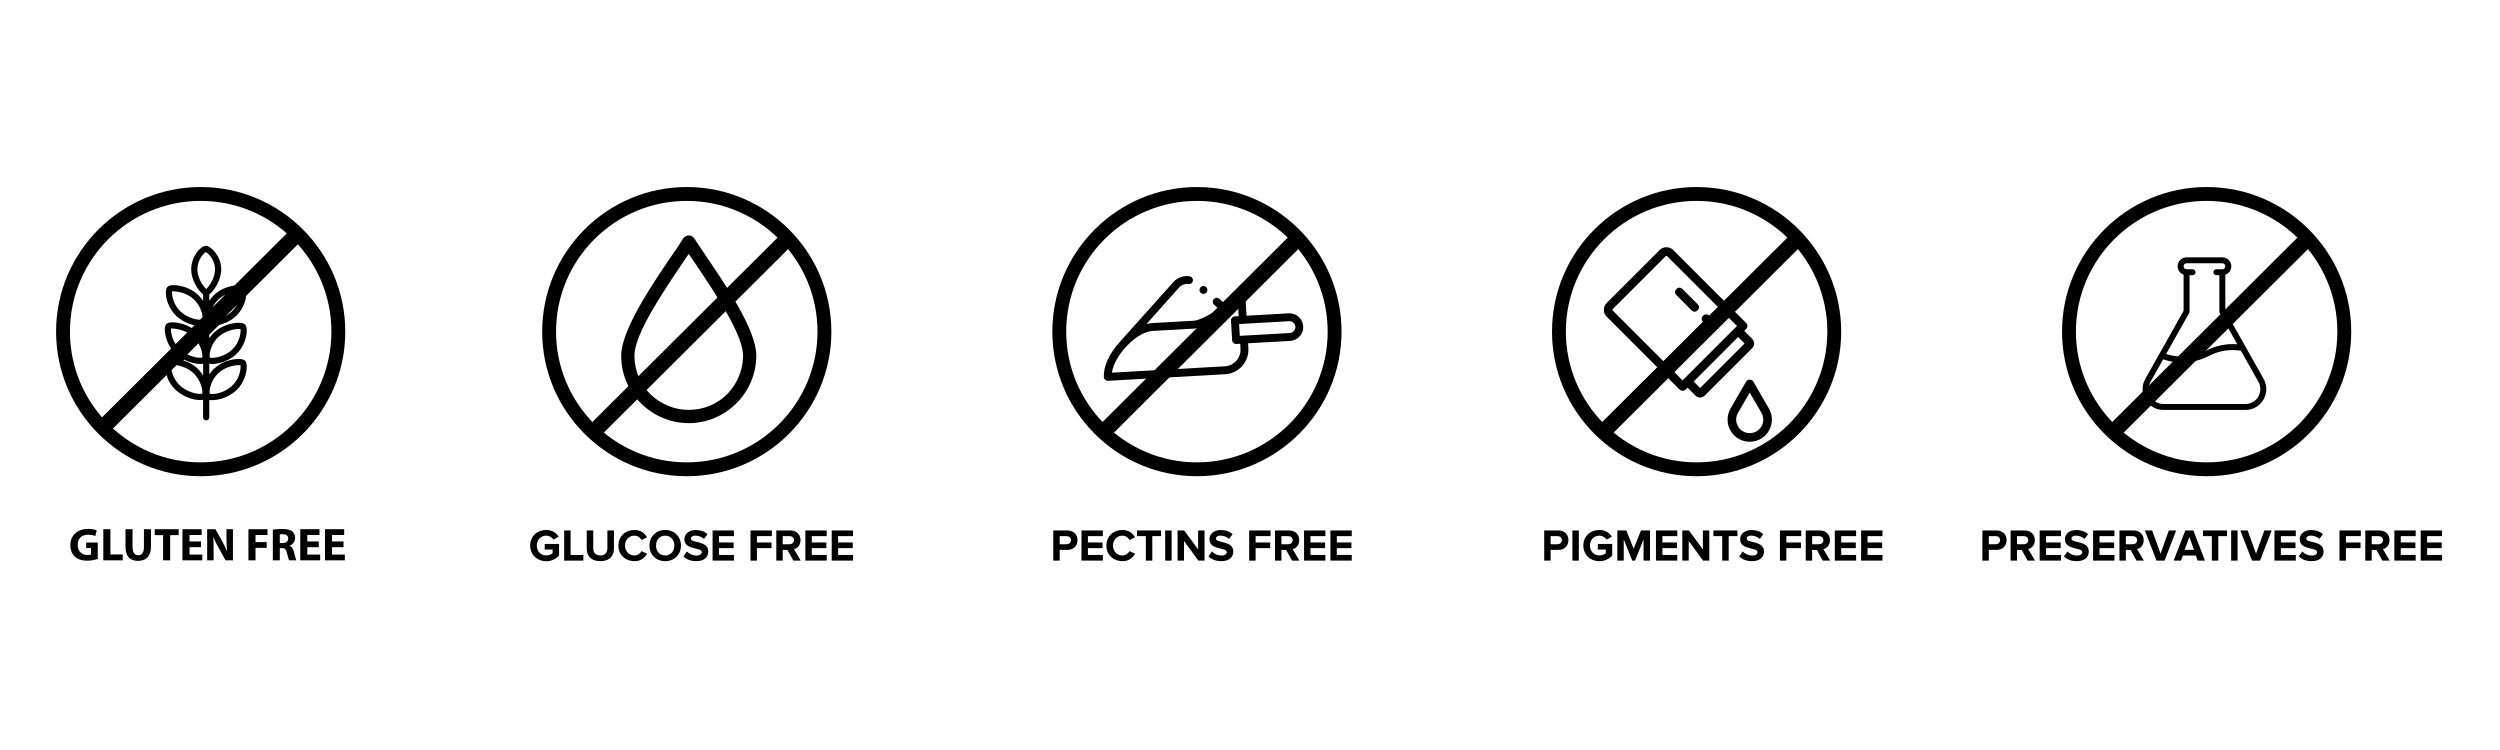 <?xml version="1.0" encoding="iso-8859-1"?>
<!-- Generator: Adobe Illustrator 16.0.0, SVG Export Plug-In . SVG Version: 6.00 Build 0)  -->
<!DOCTYPE svg PUBLIC "-//W3C//DTD SVG 1.1//EN" "http://www.w3.org/Graphics/SVG/1.1/DTD/svg11.dtd">
<svg version="1.1" id="Layer_1" xmlns:x="http://ns.adobe.com/Extensibility/1.0/" xmlns:i="http://ns.adobe.com/AdobeIllustrator/10.0/" xmlns:graph="http://ns.adobe.com/Graphs/1.0/"
	 xmlns="http://www.w3.org/2000/svg" xmlns:xlink="http://www.w3.org/1999/xlink" xmlns:a="http://ns.adobe.com/AdobeSVGViewerExtensions/3.0/"
	 x="0px" y="0px" width="1000px" height="300px" viewBox="0 0 1000 300" enable-background="new 0 0 1000 300" xml:space="preserve"
	>
<g>
	<g>
		<path d="M617.684,224.246v-12.061h5.642c2.622,0,4.05,1.772,4.05,3.888c0,2.098-1.446,3.888-4.05,3.888h-3.074v4.285H617.684z
			 M624.754,216.073c0-1.013-0.76-1.627-1.772-1.627h-2.73v3.254h2.73C623.994,217.7,624.754,217.067,624.754,216.073z"/>
		<path d="M628.963,224.246v-12.061h2.567v12.061H628.963z"/>
		<path d="M633.338,218.225c0-3.814,2.893-6.238,6.419-6.238c2.513,0,4.086,1.266,4.99,2.694l-2.134,1.157
			c-0.542-0.85-1.573-1.573-2.856-1.573c-2.188,0-3.779,1.682-3.779,3.96s1.591,3.96,3.779,3.96c1.066,0,2.079-0.47,2.567-0.922
			v-1.446h-3.183v-2.242h5.75v4.629c-1.229,1.374-2.947,2.278-5.135,2.278C636.23,224.481,633.338,222.022,633.338,218.225z"/>
		<path d="M657.418,224.246v-8.444l-3.399,8.444h-1.121l-3.399-8.444v8.444h-2.567v-12.061h3.599l2.929,7.287l2.93-7.287h3.616
			v12.061H657.418z"/>
		<path d="M662.386,224.246v-12.061h8.534v2.261h-5.967v2.549h5.841v2.261h-5.841v2.73h5.967v2.26H662.386z"/>
		<path d="M681.241,224.246l-5.75-7.865v7.865h-2.567v-12.061h2.64l5.588,7.576v-7.576h2.567v12.061H681.241z"/>
		<path d="M688.886,224.246v-9.8h-3.525v-2.261h9.619v2.261h-3.508v9.8H688.886z"/>
		<path d="M695.683,222.547l1.393-1.953c0.85,0.886,2.169,1.627,3.833,1.627c1.41,0,2.098-0.65,2.098-1.338
			c0-2.134-6.943-0.669-6.943-5.207c0-2.008,1.735-3.671,4.574-3.671c1.917,0,3.508,0.578,4.701,1.682l-1.429,1.88
			c-0.976-0.903-2.278-1.319-3.508-1.319c-1.103,0-1.718,0.488-1.718,1.211c0,1.917,6.926,0.633,6.926,5.136
			c0,2.206-1.573,3.869-4.828,3.869C698.467,224.463,696.804,223.686,695.683,222.547z"/>
		<path d="M711.97,224.246v-12.061h8.534v2.261h-5.967v2.549h5.841v2.261h-5.841v4.99H711.97z"/>
		<path d="M729.107,224.246l-2.368-4.285h-1.881v4.285h-2.567v-12.061h5.642c2.514,0,4.05,1.646,4.05,3.888
			c0,2.134-1.338,3.272-2.64,3.58l2.712,4.593H729.107z M729.361,216.073c0-1.013-0.778-1.627-1.809-1.627h-2.694v3.254h2.694
			C728.583,217.7,729.361,217.086,729.361,216.073z"/>
		<path d="M733.914,224.246v-12.061h8.534v2.261h-5.967v2.549h5.841v2.261h-5.841v2.73h5.967v2.26H733.914z"/>
		<path d="M744.452,224.246v-12.061h8.534v2.261h-5.967v2.549h5.841v2.261h-5.841v2.73h5.967v2.26H744.452z"/>
	</g>
	<path d="M707.561,172.271c1.607-2.771,1.607-6.087,0-8.855l-6.173-10.701c-0.656-1.145-2.324-1.154-2.995,0l-6.172,10.701
		c-1.595,2.769-1.595,6.084,0,8.855c1.601,2.774,4.469,4.43,7.669,4.43C703.092,176.701,705.966,175.046,707.561,172.271z
		 M704.578,170.551c-0.98,1.69-2.727,2.702-4.688,2.702c-1.952,0-3.706-1.012-4.686-2.702c-0.975-1.698-0.975-3.717,0-5.413
		l4.686-8.11l4.688,8.11C705.558,166.834,705.558,168.853,704.578,170.551z"/>
	<path d="M700.889,139.226c0.998-0.999,1.023-2.639,0-3.659l-3.195-3.199l0.748-0.754c0.695-0.688,0.67-1.769,0-2.438l-29.133-29.14
		c-1.516-1.52-3.981-1.52-5.49,0l-21.142,21.14c-1.54,1.534-1.503,3.991,0,5.489l29.14,29.141c0.669,0.673,1.766,0.67,2.435,0
		l0.756-0.75l3.202,3.195c1.01,1.017,2.641,1.01,3.652,0L700.889,139.226z M694.789,130.398
		c-0.657,0.654-21.756,21.754-21.756,21.754l-27.922-27.926c-0.158-0.159-0.175-0.432,0-0.612l21.142-21.141
		c0.171-0.167,0.444-0.165,0.609,0L694.789,130.398z M697.84,137.396l-17.805,17.808l-2.589-2.59l17.807-17.805L697.84,137.396z"/>
	<path d="M684.613,127.243l-0.963-0.966c-1.607-1.615-4.061,0.823-2.447,2.438l0.968,0.971
		C683.809,131.297,686.218,128.852,684.613,127.243z"/>
	<path d="M676.632,124.144c1.607,1.61,4.047-0.833,2.44-2.44l-6.1-6.101c-1.606-1.615-4.054,0.828-2.439,2.438L676.632,124.144
		L676.632,124.144z"/>
	<path d="M678.646,190.488c-31.896,0-57.84-25.946-57.84-57.837c0-31.891,25.943-57.837,57.84-57.837
		c31.885,0,57.828,25.947,57.828,57.837C736.475,164.542,710.531,190.488,678.646,190.488 M678.646,80.359
		c-28.841,0-52.301,23.454-52.301,52.292c0,28.834,23.46,52.293,52.301,52.293c28.828,0,52.288-23.459,52.288-52.293
		C730.935,103.813,707.475,80.359,678.646,80.359"/>
	<line stroke="#000000" stroke-width="6.233" stroke-miterlimit="10" x1="641.442" y1="172.638" x2="718.65" y2="95.76"/>
	<g>
		<path d="M792.957,224.246v-12.061h5.642c2.622,0,4.05,1.772,4.05,3.888c0,2.098-1.446,3.888-4.05,3.888h-3.074v4.285H792.957z
			 M800.027,216.073c0-1.013-0.76-1.627-1.772-1.627h-2.73v3.254h2.73C799.268,217.7,800.027,217.067,800.027,216.073z"/>
		<path d="M811.053,224.246l-2.368-4.285h-1.881v4.285h-2.567v-12.061h5.642c2.514,0,4.05,1.646,4.05,3.888
			c0,2.134-1.338,3.272-2.64,3.58l2.712,4.593H811.053z M811.307,216.073c0-1.013-0.778-1.627-1.809-1.627h-2.694v3.254h2.694
			C810.528,217.7,811.307,217.086,811.307,216.073z"/>
		<path d="M815.859,224.246v-12.061h8.534v2.261h-5.967v2.549h5.841v2.261h-5.841v2.73h5.967v2.26H815.859z"/>
		<path d="M825.584,222.547l1.393-1.953c0.85,0.886,2.169,1.627,3.833,1.627c1.41,0,2.098-0.65,2.098-1.338
			c0-2.134-6.943-0.669-6.943-5.207c0-2.008,1.735-3.671,4.574-3.671c1.917,0,3.508,0.578,4.701,1.682l-1.429,1.88
			c-0.976-0.903-2.278-1.319-3.508-1.319c-1.103,0-1.718,0.488-1.718,1.211c0,1.917,6.926,0.633,6.926,5.136
			c0,2.206-1.573,3.869-4.828,3.869C828.368,224.463,826.705,223.686,825.584,222.547z"/>
		<path d="M837.243,224.246v-12.061h8.534v2.261h-5.967v2.549h5.841v2.261h-5.841v2.73h5.967v2.26H837.243z"/>
		<path d="M854.598,224.246l-2.368-4.285h-1.881v4.285h-2.567v-12.061h5.642c2.514,0,4.05,1.646,4.05,3.888
			c0,2.134-1.338,3.272-2.64,3.58l2.712,4.593H854.598z M854.852,216.073c0-1.013-0.778-1.627-1.809-1.627h-2.694v3.254h2.694
			C854.073,217.7,854.852,217.086,854.852,216.073z"/>
		<path d="M862.604,224.246l-4.665-12.061h2.93l3.345,9.276l3.327-9.276h2.93l-4.647,12.061H862.604z"/>
		<path d="M879.056,224.246l-0.741-2.043h-5.171l-0.76,2.043h-2.93l4.665-12.061h3.219l4.647,12.061H879.056z M875.729,214.753
			l-1.88,5.189h3.761L875.729,214.753z"/>
		<path d="M884.73,224.246v-9.8h-3.525v-2.261h9.619v2.261h-3.508v9.8H884.73z"/>
		<path d="M892.467,224.246v-12.061h2.567v12.061H892.467z"/>
		<path d="M900.801,224.246l-4.665-12.061h2.93l3.345,9.276l3.327-9.276h2.93l-4.647,12.061H900.801z"/>
		<path d="M909.784,224.246v-12.061h8.534v2.261h-5.967v2.549h5.841v2.261h-5.841v2.73h5.967v2.26H909.784z"/>
		<path d="M919.509,222.547l1.393-1.953c0.85,0.886,2.169,1.627,3.833,1.627c1.41,0,2.098-0.65,2.098-1.338
			c0-2.134-6.943-0.669-6.943-5.207c0-2.008,1.735-3.671,4.574-3.671c1.917,0,3.508,0.578,4.701,1.682l-1.429,1.88
			c-0.976-0.903-2.278-1.319-3.508-1.319c-1.103,0-1.718,0.488-1.718,1.211c0,1.917,6.926,0.633,6.926,5.136
			c0,2.206-1.573,3.869-4.828,3.869C922.293,224.463,920.63,223.686,919.509,222.547z"/>
		<path d="M935.796,224.246v-12.061h8.534v2.261h-5.967v2.549h5.841v2.261h-5.841v4.99H935.796z"/>
		<path d="M952.934,224.246l-2.368-4.285h-1.881v4.285h-2.567v-12.061h5.642c2.514,0,4.05,1.646,4.05,3.888
			c0,2.134-1.338,3.272-2.64,3.58l2.712,4.593H952.934z M953.188,216.073c0-1.013-0.778-1.627-1.809-1.627h-2.694v3.254h2.694
			C952.409,217.7,953.188,217.086,953.188,216.073z"/>
		<path d="M957.74,224.246v-12.061h8.534v2.261h-5.967v2.549h5.841v2.261h-5.841v2.73h5.967v2.26H957.74z"/>
		<path d="M968.278,224.246v-12.061h8.534v2.261h-5.967v2.549h5.841v2.261h-5.841v2.73h5.967v2.26H968.278z"/>
	</g>
	<path d="M882.659,190.488c-31.896,0-57.841-25.946-57.841-57.837c0-31.891,25.944-57.837,57.841-57.837
		c31.885,0,57.834,25.947,57.834,57.837C940.493,164.542,914.544,190.488,882.659,190.488 M882.659,80.359
		c-28.841,0-52.296,23.454-52.296,52.292c0,28.834,23.455,52.293,52.296,52.293c28.834,0,52.288-23.459,52.288-52.293
		C934.947,103.813,911.493,80.359,882.659,80.359"/>
	<line stroke="#000000" stroke-width="6.233" stroke-miterlimit="10" x1="845.459" y1="172.638" x2="922.663" y2="95.76"/>
	<path d="M905.443,151.543l-15.316-27.226v-14.436c1.395-0.496,2.394-1.819,2.394-3.376c0-1.971-1.614-3.573-3.585-3.573h-14.307
		c-1.973,0-3.578,1.602-3.578,3.573c0,1.557,0.999,2.88,2.387,3.376v14.436l-15.31,27.226c-1.474,2.614-1.45,5.715,0.065,8.309
		c1.517,2.586,4.201,4.131,7.202,4.131h32.773c2.995,0,5.691-1.545,7.207-4.131C906.892,157.258,906.91,154.157,905.443,151.543z
		 M875.672,125.213c0.096-0.173,0.145-0.377,0.145-0.582v-14.545h1.193c0.663,0,1.199-0.536,1.199-1.194
		c0-0.659-0.536-1.192-1.199-1.192h-2.381c-0.657,0-1.191-0.537-1.191-1.194c0-0.654,0.534-1.188,1.191-1.188h14.307
		c0.662,0,1.191,0.535,1.191,1.188c0,0.658-0.529,1.194-1.191,1.194h-2.381c-0.658,0-1.194,0.533-1.194,1.192
		c0,0.658,0.536,1.194,1.194,1.194h1.193v14.545c0,0.204,0.054,0.408,0.152,0.582l7.024,12.497
		c-4.292-0.344-8.571,0.523-12.498,2.556c-5.046,2.616-10.671,3.074-15.979,1.339L875.672,125.213z M903.312,158.646
		c-1.077,1.845-2.999,2.953-5.143,2.953h-32.773c-2.137,0-4.061-1.108-5.138-2.953c-1.09-1.85-1.102-4.068-0.049-5.934l5.047-8.991
		c2.453,0.858,4.991,1.29,7.566,1.29c0.382,0,0.771-0.008,1.149-0.03c3.33-0.164,6.537-1.041,9.551-2.593
		c4.03-2.091,8.468-2.809,12.851-2.096l6.988,12.421C904.415,154.577,904.39,156.796,903.312,158.646z"/>
	<path d="M515.474,125.334l-16.862,0.953l-0.395-7.085c-0.049-0.874-0.793-1.538-1.668-1.489l-0.153,0.01
		c-0.315,0.017-0.621,0.126-0.87,0.322c-1.187,0.907-3.093,2.298-5.252,3.765l-2.551-2.28c-0.317-0.28-0.718-0.423-1.145-0.399
		c-0.413,0.025-0.803,0.211-1.083,0.528c-0.28,0.313-0.42,0.715-0.401,1.138c0.03,0.42,0.212,0.806,0.529,1.086c0,0,0,0,0,0.003
		l1.917,1.713c-3.788,2.398-7.804,4.563-10.02,4.691l-16.697,0.942c-0.713,0.041-1.456,0.167-2.216,0.366l13.08-14.646
		c0.731-0.817,1.735-1.302,2.831-1.366c0.287-0.019,1.059,0.061,1.168,0.051c0.744-0.039,1.357-0.605,1.467-1.339
		c0.067-0.42-0.037-0.833-0.292-1.172c-0.25-0.341-0.615-0.56-1.028-0.624c-0.494-0.073-0.993-0.098-1.493-0.066h-0.005
		c-0.938,0.054-1.845,0.285-2.696,0.687c-0.877,0.415-1.656,0.998-2.309,1.727c0,0-21.201,23.673-21.59,24.115
		c-4.116,4.605-6.435,9.79-6.204,13.866c0.049,0.87,0.798,1.537,1.668,1.488l46.897-2.638c5.404-0.307,9.556-4.956,9.253-10.364
		l-0.117-2.003l16.855-0.955c3.037-0.174,5.369-2.786,5.199-5.826C521.122,127.493,518.51,125.161,515.474,125.334L515.474,125.334z
		 M496.202,139.499c0.206,3.667-2.605,6.824-6.283,7.032l-45.161,2.541c0.95-6.908,9.8-16.323,16.24-16.688l16.699-0.942
		c4.595-0.26,13.341-6.207,17.523-9.241l0.245,4.265l-1.577,0.091c-0.87,0.049-1.535,0.794-1.486,1.665l0.45,7.875
		c0.044,0.87,0.793,1.536,1.663,1.487l1.576-0.091L496.202,139.499L496.202,139.499z M515.912,133.208l-20.004,1.133l-0.267-4.726
		l20.002-1.133c1.302-0.073,2.429,0.929,2.503,2.229C518.219,132.012,517.221,133.135,515.912,133.208L515.912,133.208z"/>
	<path d="M481.287,114.404c0.865-0.049,1.614,0.616,1.663,1.486c0.049,0.87-0.616,1.613-1.486,1.664
		c-0.87,0.049-1.613-0.617-1.663-1.487C479.748,115.199,480.417,114.453,481.287,114.404z"/>
	<g>
		<path d="M421.316,224.246v-12.061h5.642c2.622,0,4.05,1.772,4.05,3.888c0,2.098-1.447,3.888-4.05,3.888h-3.074v4.285H421.316z
			 M428.386,216.073c0-1.013-0.759-1.627-1.772-1.627h-2.73v3.254h2.73C427.626,217.7,428.386,217.067,428.386,216.073z"/>
		<path d="M432.596,224.246v-12.061h8.535v2.261h-5.967v2.549h5.841v2.261h-5.841v2.73h5.967v2.26H432.596z"/>
		<path d="M442.556,218.225c0-3.706,2.803-6.238,6.419-6.238c2.658,0,4.195,1.447,5.045,2.947l-2.206,1.085
			c-0.506-0.976-1.591-1.754-2.839-1.754c-2.188,0-3.779,1.682-3.779,3.96s1.591,3.96,3.779,3.96c1.248,0,2.333-0.759,2.839-1.754
			l2.206,1.067c-0.868,1.5-2.387,2.965-5.045,2.965C445.358,224.463,442.556,221.932,442.556,218.225z"/>
		<path d="M458.337,224.246v-9.8h-3.526v-2.261h9.619v2.261h-3.508v9.8H458.337z"/>
		<path d="M466.073,224.246v-12.061h2.567v12.061H466.073z"/>
		<path d="M479.343,224.246l-5.75-7.865v7.865h-2.568v-12.061h2.64l5.587,7.576v-7.576h2.568v12.061H479.343z"/>
		<path d="M483.39,222.547l1.392-1.953c0.85,0.886,2.17,1.627,3.833,1.627c1.41,0,2.097-0.65,2.097-1.338
			c0-2.134-6.943-0.669-6.943-5.207c0-2.008,1.736-3.671,4.575-3.671c1.917,0,3.508,0.578,4.701,1.682l-1.428,1.88
			c-0.977-0.903-2.278-1.319-3.508-1.319c-1.103,0-1.718,0.488-1.718,1.211c0,1.917,6.925,0.633,6.925,5.136
			c0,2.206-1.573,3.869-4.828,3.869C486.174,224.463,484.511,223.686,483.39,222.547z"/>
		<path d="M499.677,224.246v-12.061h8.534v2.261h-5.967v2.549h5.841v2.261h-5.841v4.99H499.677z"/>
		<path d="M516.814,224.246l-2.368-4.285h-1.881v4.285h-2.567v-12.061h5.642c2.514,0,4.05,1.646,4.05,3.888
			c0,2.134-1.338,3.272-2.64,3.58l2.712,4.593H516.814z M517.068,216.073c0-1.013-0.778-1.627-1.809-1.627h-2.694v3.254h2.694
			C516.29,217.7,517.068,217.086,517.068,216.073z"/>
		<path d="M521.621,224.246v-12.061h8.534v2.261h-5.967v2.549h5.841v2.261h-5.841v2.73h5.967v2.26H521.621z"/>
		<path d="M532.159,224.246v-12.061h8.534v2.261h-5.967v2.549h5.841v2.261h-5.841v2.73h5.967v2.26H532.159z"/>
	</g>
	<path d="M478.779,190.488c-31.896,0-57.84-25.946-57.84-57.837c0-31.891,25.944-57.837,57.84-57.837
		c31.885,0,57.834,25.947,57.834,57.837C536.613,164.542,510.664,190.488,478.779,190.488 M478.779,80.359
		c-28.841,0-52.294,23.454-52.294,52.292c0,28.834,23.454,52.293,52.294,52.293c28.835,0,52.29-23.459,52.29-52.293
		C531.069,103.813,507.614,80.359,478.779,80.359"/>
	<line stroke="#000000" stroke-width="6.233" stroke-miterlimit="10" x1="441.582" y1="172.638" x2="518.785" y2="95.76"/>
	<path d="M282.431,102.456c-1.735-2.545-3.263-4.895-4.688-7.038c-0.208-0.304-0.511-0.609-0.821-0.815
		c-1.224-0.816-2.854-0.408-3.671,0.815c-1.327,2.143-2.854,4.389-4.686,7.038c-8.06,11.833-20.095,29.681-20.095,39.877
		c0,7.445,3.062,14.176,7.956,19.071c4.895,4.791,11.626,7.853,19.066,7.853c7.45,0,14.183-3.062,19.076-7.957
		c4.895-4.894,7.95-11.626,7.95-19.071C302.519,132.034,290.49,114.29,282.431,102.456z M290.893,157.631
		c-3.974,3.974-9.38,6.323-15.4,6.323c-6.015,0-11.421-2.447-15.396-6.323c-3.974-3.977-6.325-9.381-6.325-15.402
		c0-8.564,11.528-25.597,19.176-36.911c0.912-1.327,1.728-2.654,2.544-3.774c0.814,1.12,1.63,2.447,2.556,3.774
		c7.646,11.419,19.169,28.347,19.169,36.911C297.218,148.25,294.77,153.654,290.893,157.631z"/>
	<g>
		<path d="M212.078,218.225c0-3.814,2.893-6.238,6.419-6.238c2.514,0,4.086,1.266,4.991,2.694l-2.134,1.157
			c-0.542-0.85-1.573-1.573-2.857-1.573c-2.188,0-3.779,1.682-3.779,3.96s1.591,3.96,3.779,3.96c1.067,0,2.08-0.47,2.568-0.922
			v-1.446h-3.183v-2.242h5.75v4.629c-1.229,1.374-2.947,2.278-5.135,2.278C214.971,224.481,212.078,222.022,212.078,218.225z"/>
		<path d="M225.671,224.246v-12.061h2.568v9.801h5.099v2.26H225.671z"/>
		<path d="M234.692,219.437v-7.251h2.604v7.16c0,1.682,0.976,2.839,2.838,2.839c1.863,0,2.821-1.157,2.821-2.839v-7.16h2.622v7.232
			c0,3.002-1.772,5.045-5.443,5.045C236.464,224.463,234.692,222.401,234.692,219.437z"/>
		<path d="M247.363,218.225c0-3.706,2.803-6.238,6.419-6.238c2.658,0,4.195,1.447,5.045,2.947l-2.206,1.085
			c-0.506-0.976-1.591-1.754-2.839-1.754c-2.188,0-3.779,1.682-3.779,3.96s1.591,3.96,3.779,3.96c1.248,0,2.333-0.759,2.839-1.754
			l2.206,1.067c-0.868,1.5-2.387,2.965-5.045,2.965C250.166,224.463,247.363,221.932,247.363,218.225z"/>
		<path d="M259.782,218.225c0-3.634,2.658-6.238,6.292-6.238c3.652,0,6.311,2.604,6.311,6.238c0,3.635-2.658,6.238-6.311,6.238
			C262.44,224.463,259.782,221.859,259.782,218.225z M269.745,218.225c0-2.26-1.446-3.96-3.67-3.96s-3.652,1.7-3.652,3.96
			c0,2.242,1.428,3.96,3.652,3.96S269.745,220.467,269.745,218.225z"/>
		<path d="M273.375,222.547l1.392-1.953c0.85,0.886,2.17,1.627,3.833,1.627c1.41,0,2.097-0.65,2.097-1.338
			c0-2.134-6.943-0.669-6.943-5.207c0-2.008,1.736-3.671,4.575-3.671c1.917,0,3.508,0.578,4.701,1.682l-1.428,1.88
			c-0.977-0.903-2.278-1.319-3.508-1.319c-1.103,0-1.718,0.488-1.718,1.211c0,1.917,6.925,0.633,6.925,5.136
			c0,2.206-1.573,3.869-4.828,3.869C276.16,224.463,274.497,223.686,273.375,222.547z"/>
		<path d="M285.035,224.246v-12.061h8.535v2.261h-5.967v2.549h5.84v2.261h-5.84v2.73h5.967v2.26H285.035z"/>
		<path d="M300.201,224.246v-12.061h8.535v2.261h-5.967v2.549h5.84v2.261h-5.84v4.99H300.201z"/>
		<path d="M317.339,224.246l-2.369-4.285h-1.881v4.285h-2.567v-12.061h5.642c2.513,0,4.05,1.646,4.05,3.888
			c0,2.134-1.338,3.272-2.64,3.58l2.712,4.593H317.339z M317.592,216.073c0-1.013-0.777-1.627-1.808-1.627h-2.694v3.254h2.694
			C316.815,217.7,317.592,217.086,317.592,216.073z"/>
		<path d="M322.146,224.246v-12.061h8.535v2.261h-5.967v2.549h5.841v2.261h-5.841v2.73h5.967v2.26H322.146z"/>
		<path d="M332.684,224.246v-12.061h8.535v2.261h-5.967v2.549h5.84v2.261h-5.84v2.73h5.967v2.26H332.684z"/>
	</g>
	<path d="M274.713,190.488c-31.898,0-57.84-25.946-57.84-57.837c0-31.891,25.942-57.837,57.84-57.837
		c31.883,0,57.834,25.947,57.834,57.837C332.547,164.542,306.597,190.488,274.713,190.488 M274.713,80.359
		c-28.841,0-52.296,23.454-52.296,52.292c0,28.834,23.456,52.293,52.296,52.293c28.834,0,52.288-23.459,52.288-52.293
		C327.001,103.813,303.548,80.359,274.713,80.359"/>
	<line stroke="#000000" stroke-width="6.233" stroke-miterlimit="10" x1="237.514" y1="172.638" x2="314.717" y2="95.76"/>
	<path d="M39.105,223.56c-0.864,0.306-2.508,0.719-4.155,0.719c-2.267,0-3.91-0.571-5.064-1.691
		c-1.141-1.072-1.771-2.691-1.753-4.518c0.024-4.14,3.028-6.514,7.119-6.514c1.604,0,2.846,0.317,3.451,0.608l-0.596,2.265
		c-0.682-0.303-1.528-0.534-2.895-0.534c-2.353,0-4.127,1.325-4.127,4.017c0,2.568,1.613,4.091,3.925,4.091
		c0.643,0,1.16-0.072,1.379-0.183v-2.604h-1.917v-2.204h4.632V223.56z"/>
	<path d="M41.327,211.69h2.833v10.093h4.946v2.349h-7.779V211.69z"/>
	<path d="M53.021,211.69v7.17c0,2.132,0.815,3.228,2.258,3.228c1.477,0,2.292-1.023,2.292-3.228v-7.17h2.809v6.988
		c0,3.834-1.945,5.672-5.196,5.672c-3.135,0-4.985-1.74-4.985-5.721v-6.939H53.021z"/>
	<path d="M65.241,214.052h-3.348v-2.361h9.572v2.361h-3.397v10.08h-2.827V214.052z"/>
	<path d="M80.395,218.872h-4.587v2.96h5.12v2.3h-7.94V211.69h7.685v2.312h-4.864v2.581h4.587V218.872z"/>
	<path d="M82.866,224.132V211.69h3.293l2.586,4.564c0.731,1.304,1.474,2.862,2.034,4.262h0.049
		c-0.183-1.645-0.238-3.324-0.238-5.188v-3.639h2.586v12.441h-2.958l-2.654-4.796c-0.737-1.327-1.552-2.945-2.167-4.396
		l-0.056,0.013c0.073,1.656,0.109,3.396,0.109,5.441v3.737H82.866z"/>
	<path d="M99.374,211.69h7.622v2.312h-4.791v2.838h4.468v2.3h-4.468v4.991h-2.831V211.69z"/>
	<path d="M109.132,211.861c0.907-0.159,2.258-0.269,3.75-0.269c1.844,0,3.141,0.28,4.029,0.986c0.737,0.597,1.145,1.461,1.145,2.605
		c0,1.582-1.126,2.678-2.197,3.056v0.072c0.87,0.341,1.352,1.169,1.667,2.313c0.384,1.413,0.767,3.044,1.011,3.506h-2.886
		c-0.201-0.341-0.499-1.362-0.864-2.897c-0.334-1.546-0.864-1.973-2.014-1.984h-0.853v4.882h-2.788V211.861z M111.92,217.218h1.114
		c1.4,0,2.234-0.718,2.234-1.802c0-1.146-0.779-1.705-2.064-1.729c-0.694,0-1.083,0.049-1.284,0.084V217.218z"/>
	<path d="M127.515,218.872h-4.583v2.96h5.125v2.3h-7.95V211.69h7.682v2.312h-4.857v2.581h4.583V218.872z"/>
	<path d="M137.406,218.872h-4.589v2.96h5.119v2.3h-7.943V211.69h7.682v2.312h-4.857v2.581h4.589V218.872z"/>
	<path d="M80.272,190.488c-31.893,0-57.837-25.946-57.837-57.837c0-31.891,25.944-57.837,57.837-57.837
		c31.885,0,57.834,25.947,57.834,57.837C138.107,164.542,112.157,190.488,80.272,190.488 M80.272,80.359
		c-28.838,0-52.295,23.454-52.295,52.292c0,28.834,23.457,52.293,52.295,52.293c28.835,0,52.29-23.459,52.29-52.293
		C132.562,103.813,109.107,80.359,80.272,80.359"/>
	<path d="M98.279,115.337c-0.104-0.248-0.232-0.467-0.408-0.631c-0.286-0.275-0.853-0.643-2.392-0.643
		c-2.106,0-6.537,0.82-9.782,3.88c-0.767,0.733-1.424,1.544-1.984,2.384v-2.59c2.02-1.48,4.772-5.817,4.772-9.984
		c0-5.377-4.03-9.021-5.743-9.395c-0.089-0.016-0.286-0.034-0.371-0.034c-2.223,0-5.896,4.404-5.896,9.429
		c0,4.167,2.754,8.503,4.77,9.984v2.629c-0.563-0.855-1.227-1.679-2.019-2.428c-3.256-3.074-7.688-3.893-9.791-3.893
		c-1.534,0-2.093,0.366-2.386,0.635c-0.475,0.452-0.709,1.218-0.709,2.348c0,2.696,1.282,6.628,4.158,9.341
		c2.922,2.754,6.93,3.99,9.611,3.99c0.427,0,0.797-0.041,1.136-0.106v2.231l-1.382,1.378c-0.274-0.311-0.539-0.624-0.853-0.916
		c-3.363-3.171-7.889-4.02-10.035-4.02c-1.513,0-2.07,0.362-2.359,0.632c-0.471,0.441-0.7,1.202-0.7,2.313
		c0,2.052,0.9,6.375,4.291,9.578c0.341,0.324,0.697,0.615,1.062,0.895l-1.059,1.059c-0.018,0.019-0.024,0.045-0.04,0.064
		c-0.448-0.049-0.858-0.079-1.2-0.079c-1.509,0-2.066,0.363-2.355,0.634c-0.471,0.443-0.7,1.204-0.7,2.322
		c0,0.349,0.04,0.791,0.1,1.256l-1.025,1.023c0.642,0.654,1.32,1.266,1.999,1.883l-0.198,0.194c0.648,1.742,1.723,3.623,3.415,5.217
		c3.017,2.84,7.123,4.118,9.846,4.118c0.451,0,0.834-0.046,1.187-0.118v7.021c0,0.681,0.554,1.229,1.239,1.229
		c0.685,0,1.233-0.548,1.233-1.229v-6.973c0.352,0.063,0.736,0.106,1.18,0.106c2.715,0,6.757-1.227,9.667-3.979
		c3.062-2.885,4.145-6.862,4.145-9.39c0-1.184-0.231-1.99-0.73-2.452c-0.292-0.28-0.876-0.658-2.484-0.658
		c-2.647,0-6.817,1.019-9.849,3.883c-0.749,0.7-1.382,1.476-1.929,2.276v-4.258c0.352,0.067,0.736,0.11,1.18,0.11
		c2.715,0,6.757-1.233,9.667-3.981c3.062-2.885,4.145-6.859,4.145-9.389c0-1.186-0.231-1.988-0.73-2.454
		c-0.292-0.283-0.876-0.661-2.484-0.661c-2.641,0-6.817,1.02-9.849,3.883c-0.749,0.703-1.382,1.479-1.929,2.283v-1.4l3.895-3.896
		c2.271-0.538,4.815-1.698,6.836-3.609c2.204-2.079,3.458-4.873,3.926-7.277c0,0.008,0,0.015,0,0.023 M87.328,149.272
		c2.691-2.529,6.392-3.207,8.163-3.207c0.317,0,0.56,0.027,0.719,0.05c0.194,1.206-0.28,5.297-3.348,8.188
		c-2.405,2.27-5.813,3.305-7.968,3.305c-0.499,0-0.81-0.061-0.955-0.106C83.56,156.489,84.125,152.301,87.328,149.272
		 M87.328,134.809c2.691-2.529,6.392-3.208,8.163-3.208c0.323,0,0.56,0.025,0.719,0.045c0.194,1.209-0.28,5.303-3.348,8.191
		c-2.405,2.27-5.813,3.305-7.968,3.305c-0.499,0-0.81-0.057-0.955-0.101C83.56,142.02,84.125,137.838,87.328,134.809 M87.401,119.74
		c2.685-2.538,6.458-3.204,8.078-3.204c0.268,0,0.469,0.012,0.615,0.034c0.165,1.214-0.353,5.204-3.348,8.025
		c-2.404,2.268-5.777,3.307-7.889,3.307c-0.444,0-0.718-0.052-0.864-0.086C83.65,126.783,84.259,122.695,87.401,119.74
		 M78.943,107.754c0-3.883,2.675-6.616,3.366-6.936c0.831,0.398,3.705,2.919,3.705,6.936c0,3.5-2.435,6.907-3.534,7.871
		C81.387,114.661,78.943,111.251,78.943,107.754 M80.951,127.808c-0.143,0.037-0.417,0.086-0.846,0.086
		c-2.121,0-5.503-1.039-7.917-3.318c-2.991-2.821-3.524-6.814-3.366-8.028c1.016-0.131,5.566,0.223,8.708,3.187
		C80.662,122.687,81.286,126.779,80.951,127.808 M81.24,150.156c-0.605-0.966-1.339-1.9-2.231-2.74
		c-1.744-1.649-3.792-2.654-5.667-3.256l0.302-0.309c2.271,1.167,4.632,1.724,6.41,1.724c0.451,0,0.834-0.046,1.187-0.117V150.156z
		 M68.399,131.425c0.989-0.12,5.683,0.262,8.915,3.32c3.229,3.044,3.899,7.232,3.564,8.281c-0.141,0.03-0.408,0.079-0.825,0.079
		c-2.167,0-5.642-1.081-8.15-3.452C68.819,136.749,68.238,132.666,68.399,131.425 M68.399,145.895
		c0.993-0.128,5.683,0.265,8.915,3.313c3.226,3.047,3.899,7.229,3.564,8.282c-0.141,0.036-0.408,0.081-0.825,0.081
		c-2.164,0-5.642-1.079-8.154-3.448C68.819,151.211,68.238,147.139,68.399,145.895"/>
	<line stroke="#000000" stroke-width="6.233" stroke-miterlimit="10" x1="40.514" y1="171.638" x2="117.717" y2="94.76"/>
</g>
</svg>
